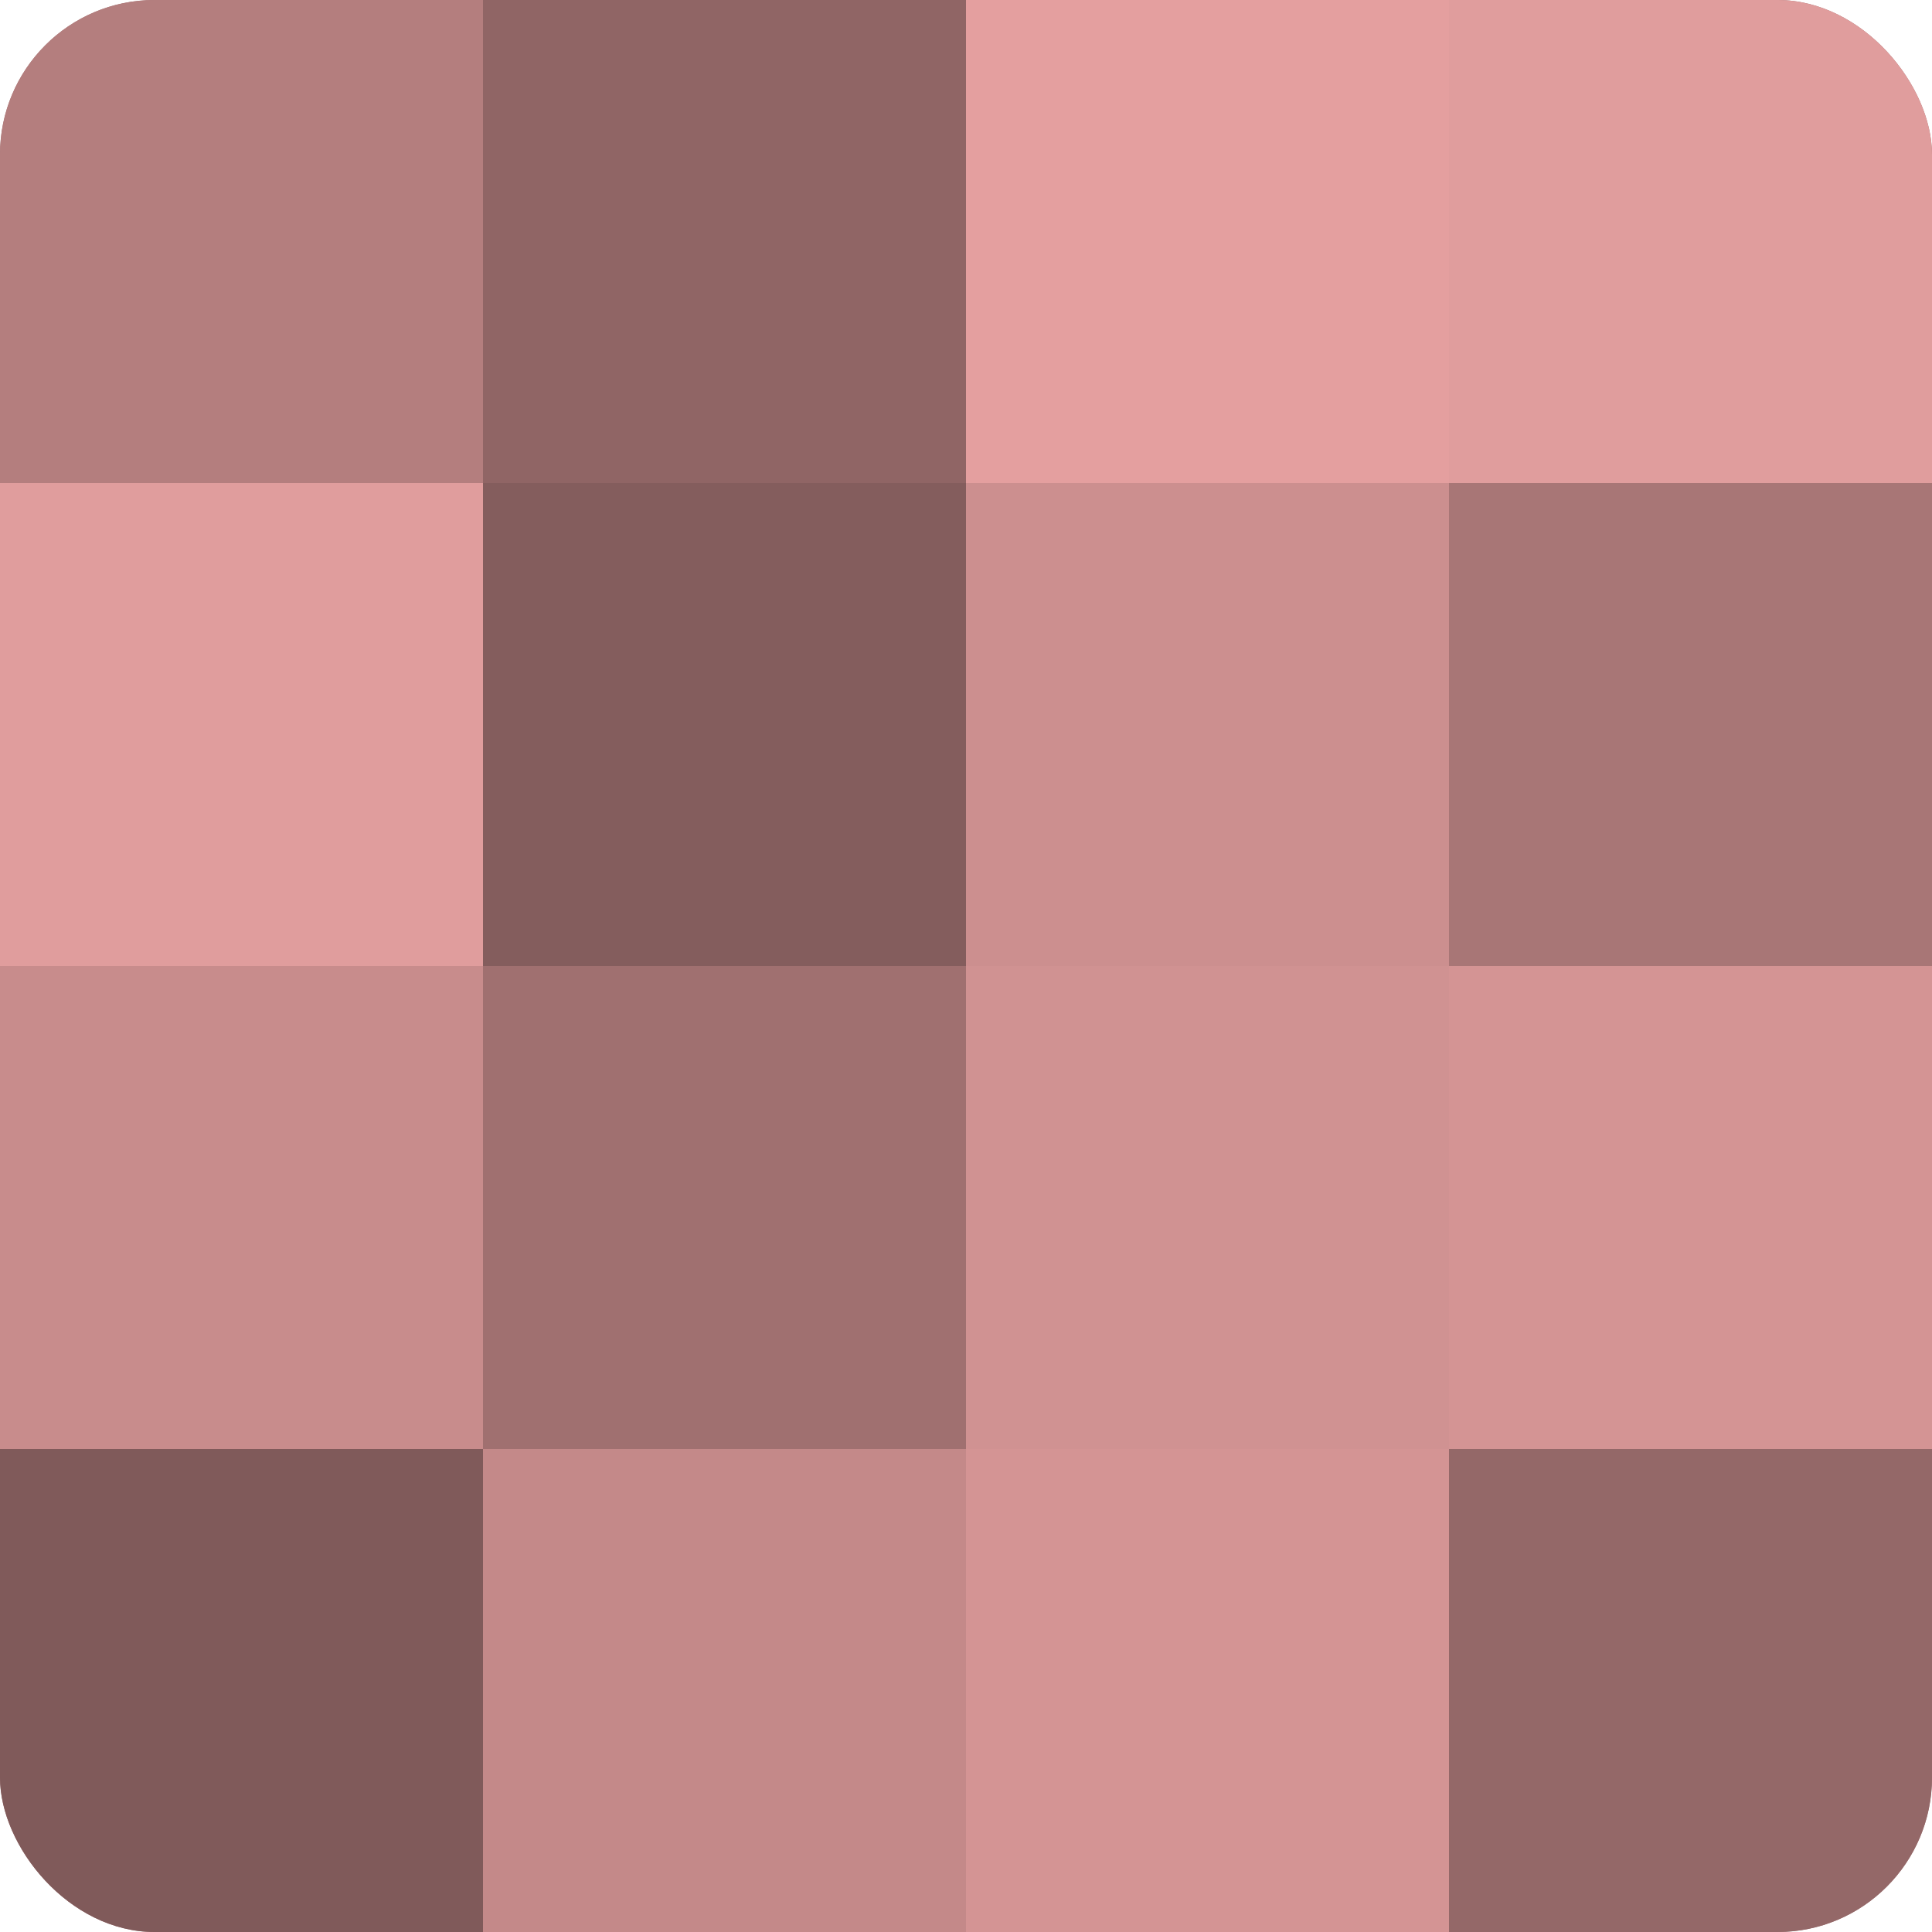 <?xml version="1.0" encoding="UTF-8"?>
<svg xmlns="http://www.w3.org/2000/svg" width="60" height="60" viewBox="0 0 100 100" preserveAspectRatio="xMidYMid meet"><defs><clipPath id="c" width="100" height="100"><rect width="100" height="100" rx="8" ry="8"/></clipPath></defs><g clip-path="url(#c)"><rect width="100" height="100" fill="#a07070"/><rect width="25" height="25" fill="#b47e7e"/><rect y="25" width="25" height="25" fill="#e09d9d"/><rect y="50" width="25" height="25" fill="#c88c8c"/><rect y="75" width="25" height="25" fill="#805a5a"/><rect x="25" width="25" height="25" fill="#906565"/><rect x="25" y="25" width="25" height="25" fill="#845d5d"/><rect x="25" y="50" width="25" height="25" fill="#a07070"/><rect x="25" y="75" width="25" height="25" fill="#c48989"/><rect x="50" width="25" height="25" fill="#e49f9f"/><rect x="50" y="25" width="25" height="25" fill="#cc8f8f"/><rect x="50" y="50" width="25" height="25" fill="#d09292"/><rect x="50" y="75" width="25" height="25" fill="#d49494"/><rect x="75" width="25" height="25" fill="#e09d9d"/><rect x="75" y="25" width="25" height="25" fill="#a87676"/><rect x="75" y="50" width="25" height="25" fill="#d49494"/><rect x="75" y="75" width="25" height="25" fill="#946868"/></g></svg>
